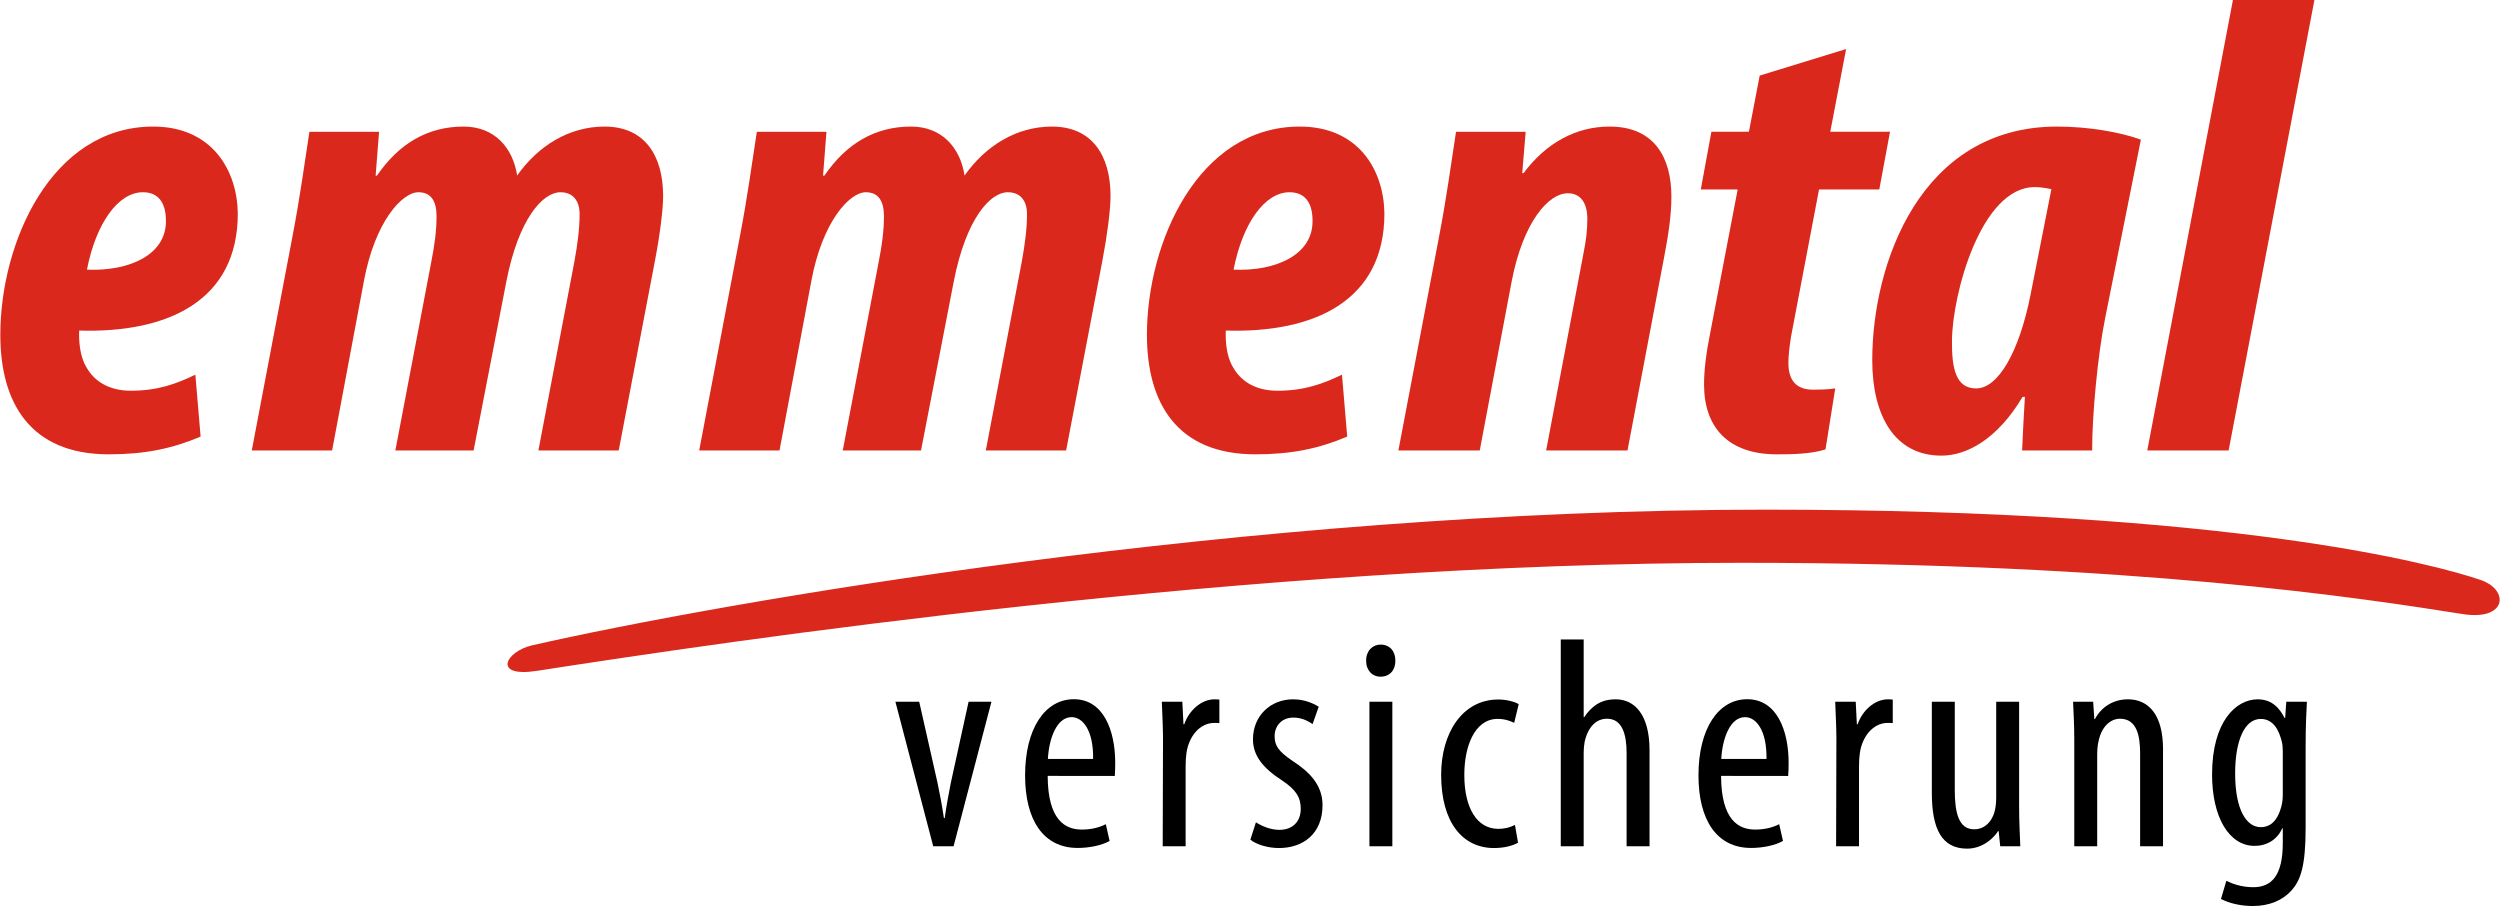 <?xml version="1.0" encoding="UTF-8"?>
<!DOCTYPE svg PUBLIC "-//W3C//DTD SVG 1.1//EN" "http://www.w3.org/Graphics/SVG/1.1/DTD/svg11.dtd">
<!-- Creator: CorelDRAW 2019 (64-Bit) -->
<svg xmlns="http://www.w3.org/2000/svg" xml:space="preserve" width="2362px" height="856px" version="1.1" style="shape-rendering:geometricPrecision; text-rendering:geometricPrecision; image-rendering:optimizeQuality; fill-rule:evenodd; clip-rule:evenodd"
viewBox="0 0 2407.81 872.83"
 xmlns:xlink="http://www.w3.org/1999/xlink"
 xmlns:xodm="http://www.corel.com/coreldraw/odm/2003">
 <defs>
  <style type="text/css">
   <![CDATA[
    .fil1 {fill:black}
    .fil0 {fill:#DA291C}
   ]]>
  </style>
 </defs>
 <g id="Ebene_x0020_1">
  <path class="fil0" d="M159.53 213.3c0,31.89 -34.76,48.19 -76.07,46.48 8.6,-44.41 29.97,-74.58 53.87,-74.58 15,0 22.2,10.2 22.2,27.47l0 0.63zm28.36 147.65c-18.71,9.01 -36.36,15.46 -62.27,15.46 -21.27,0 -35.23,-9.39 -42.5,-22.35 -6.86,-10.83 -7.55,-26.81 -7.15,-35.6 85.5,2.57 152.8,-28.78 152.8,-112.72 -0.49,-42.11 -25.18,-83.81 -81.47,-83.81 -97.96,0 -147.3,111.39 -147.3,200.67 0,65.32 28.67,115.09 104.41,115.09 35.04,0 61.31,-5.54 88.54,-17.09l-5.06 -59.65z"/>
  <path class="fil0" d="M319.64 433.94l30.64 -163.22c10.66,-57.44 36.95,-85.52 52.48,-85.52 12.65,0 17.48,9.21 17.48,23.12 0,13.73 -1.89,28.03 -5.02,43.71l-34.66 181.91 75.4 0 31.63 -163.22c11.78,-59.95 34.94,-85.52 51.99,-85.52 12.16,0 18.47,8.22 18.47,21.14 0,13.74 -1.89,28.52 -5.02,45.69l-34.66 181.91 77.38 0 35.02 -183.36c4.76,-24.89 7.76,-48.97 7.76,-61.69 0,-39.73 -18.25,-66.96 -56.44,-66.96 -34.35,0 -64.06,18.65 -84.2,47.18 -4.09,-26.88 -21.84,-47.18 -51.63,-47.18 -34.34,0 -62.17,16.17 -83.44,47.31l-1.25 0 3.3 -42.3 -67.1 0c-4.48,29.24 -9.24,64 -16.17,100.07l-39.35 206.93 77.39 0z"/>
  <path class="fil0" d="M750.66 433.94l30.64 -163.22c10.66,-57.44 36.95,-85.52 52.48,-85.52 12.65,0 17.48,9.21 17.48,23.12 0,13.73 -1.88,28.03 -5.02,43.71l-34.67 181.91 75.41 0 31.63 -163.22c11.78,-59.95 34.94,-85.52 51.99,-85.52 12.16,0 18.47,8.22 18.47,21.14 0,13.74 -1.89,28.52 -5.02,45.69l-34.66 181.91 77.38 0 35.03 -183.36c4.75,-24.89 7.75,-48.97 7.75,-61.69 0,-39.73 -18.25,-66.96 -56.43,-66.96 -34.36,0 -64.07,18.65 -84.21,47.18 -4.09,-26.88 -21.85,-47.18 -51.63,-47.18 -34.35,0 -62.17,16.17 -83.44,47.31l-1.25 0 3.3 -42.3 -67.09 0c-4.5,29.24 -9.24,64 -16.18,100.07l-39.34 206.93 77.38 0z"/>
  <path class="fil0" d="M1264.15 213.3c0,31.89 -34.77,48.19 -76.07,46.48 8.59,-44.41 29.97,-74.58 53.87,-74.58 14.99,0 22.2,10.2 22.2,27.47l0 0.63zm28.36 147.65c-18.71,9.01 -36.36,15.46 -62.28,15.46 -21.26,0 -35.22,-9.39 -42.49,-22.35 -6.86,-10.83 -7.56,-26.81 -7.15,-35.6 85.49,2.57 152.8,-28.78 152.8,-112.72 -0.49,-42.11 -25.18,-83.81 -81.48,-83.81 -97.95,0 -147.3,111.39 -147.3,200.67 0,65.32 28.68,115.09 104.42,115.09 35.04,0 61.3,-5.54 88.53,-17.09l-5.05 -59.65z"/>
  <path class="fil0" d="M1425.25 433.94l30.63 -162.23c11.15,-58.43 35.83,-85.52 54.14,-85.52 13.05,0 18.86,10.2 18.86,24.6 0,11.76 -1.38,21.6 -3.52,32.33l-36.16 190.82 78.38 0 35.29 -186.17c4.13,-21.62 7,-40.33 7,-58.38 0,-36.77 -15.78,-67.46 -59.54,-67.46 -32.81,0 -61.5,16.17 -82.89,44.84l-1.26 0 3.31 -39.83 -67.1 0c-4.49,29.24 -9.23,64 -16.17,100.07l-39.35 206.93 78.38 0z"/>
  <path class="fil0" d="M1694.94 72.81l-10.4 54.13 -36.14 0 -10.21 55.59 35.53 0 -27.11 141.64c-3.17,15.63 -5.28,32.22 -5.28,46.35 0,41.02 23.1,67.17 70.05,67.17 14.8,0 32.86,-0.26 46.95,-4.74l9.39 -58.79c-7.72,1.26 -15.43,1.13 -21.25,1.26 -14.2,0 -23.89,-6.8 -23.89,-25.78 0,-5.95 0.89,-15.45 2.67,-25.99l26.85 -141.12 58.06 0 10.32 -55.59 -57.56 0 15.28 -79.7 -83.26 25.57z"/>
  <path class="fil0" d="M1955.94 283.56c-11.06,55.93 -31.42,90.64 -52.46,90.64 -19.61,0 -23.57,-19.25 -23.32,-46.12 0.39,-45.02 28.12,-147.83 79.68,-147.83 4.19,0 9.97,0.63 16.1,2.01l-20 101.3zm59.3 150.38c-0.14,-33.51 5.38,-92.75 12.67,-128.37l34.26 -171.04c-19.16,-7 -49.82,-12.6 -80.69,-12.6 -131.76,0 -178.11,132.04 -178.11,225.11 0,53.83 21.82,91.91 66.63,91.91 24.29,0 53.83,-15.7 78.18,-56.59l2.24 0c-1.03,18.56 -2.05,35 -2.68,51.58l67.5 0z"/>
  <polygon class="fil0" points="2146.7,433.94 2229.34,0 2150.84,0 2068.32,433.94 "/>
  <path class="fil1" d="M862.29 676.02l36.42 139.23 19.63 0 36.49 -139.23 -22.03 0 -17.12 78.16c-2.02,10.58 -4.34,22.38 -5.88,33.9l-0.77 0c-1.81,-12.03 -4.15,-24.5 -6.16,-33.9l-17.64 -78.16 -22.94 0z"/>
  <path class="fil1" d="M1009.19 731.15c1.01,-19.14 8.26,-40.27 22.91,-40.27 10.51,0 21.07,12.37 20.66,40.27l-43.57 0zm64.44 16.4c0.26,-3.4 0.43,-7.12 0.43,-12.57 0,-31.4 -11.38,-61.37 -39.85,-61.37 -27.76,0 -46.98,28.22 -46.98,73.37 0,42.62 17.31,69.91 50.66,69.91 11.12,0 23.02,-2.39 30.76,-6.73l-3.66 -16.17c-5.47,2.91 -13.45,5.2 -23.07,5.2 -15.98,0 -32.76,-8.97 -32.93,-51.72l64.64 0.08z"/>
  <path class="fil1" d="M1119.81 815.25l22.08 0 0 -77.15c0,-4.72 0.26,-8.98 0.81,-12.67 2.27,-16.04 12.82,-29 26.85,-29 1.82,0 3.29,0 4.85,0.17l0 -22.63c-1.39,-0.17 -2.69,-0.26 -4.67,-0.26 -12.84,0 -24.68,10.85 -29.17,24.06l-0.75 0 -1.09 -21.75 -19.78 0c0.38,10.36 1.16,24.19 1.16,35.94l-0.29 103.29z"/>
  <path class="fil1" d="M1204.25 808.92c6.02,4.9 17.37,8.06 27.53,8.06 22.91,0 42,-13.39 42,-41.36 0,-19.42 -12.72,-32.15 -28.82,-42.52 -13.76,-9.4 -17.34,-14.71 -17.34,-24.02 0,-9.02 6.16,-17.77 18.02,-17.77 7.38,0 13.28,2.61 18.54,6.28l5.91 -16.74c-5.73,-3.55 -13.92,-7.14 -24.79,-7.14 -21.64,0 -38.54,15.9 -38.54,38.56 0,15.95 9.98,27.96 28.18,39.68 13.94,9.35 17.85,16.74 17.85,27.21 0,12.58 -8.02,20.3 -20.6,20.3 -8.98,0 -17.6,-4.03 -22.56,-7.28l-5.38 16.74z"/>
  <path class="fil1" d="M1329.7 651.89c8.65,0 14.33,-6.11 14.26,-15.41 0,-9.37 -5.61,-15.5 -14.19,-15.5 -7.89,0 -14.06,6.13 -13.98,15.5 -0.08,9.3 5.92,15.41 13.6,15.41l0.31 0zm11.34 163.36l0 -139.23 -22.08 0 0 139.23 22.08 0z"/>
  <path class="fil1" d="M1459.16 794.71c-4.95,2.53 -10.07,3.79 -16.07,3.79 -20.23,0 -32.72,-19.54 -32.72,-52.06 0,-27.35 9.93,-53.88 32.18,-53.88 7.37,0 12.9,2.36 15.87,3.82l4.36 -18.03c-4.06,-2.45 -12.11,-4.47 -19.6,-4.47 -34.84,0 -55.13,32.5 -55.13,72.47 0,46.07 20.66,70.63 51.01,70.63 9.82,0 18.21,-2.31 23.07,-5.16l-2.97 -17.11z"/>
  <path class="fil1" d="M1503.29 815.25l22.07 0 0 -90.21c0,-3.36 0.35,-7.42 0.93,-10.45 3.4,-14.72 11.34,-22.18 21.59,-22.18 15.01,0 18.83,15.89 18.83,33.02l0 89.82 22.1 0 0 -92.4c0,-35.19 -14.92,-49.14 -32.61,-49.14 -7.82,0 -13.42,1.81 -18.48,4.98 -4.5,2.97 -8.73,7.31 -11.78,12.21l-0.58 0 0 -74.88 -22.07 0 0 199.23z"/>
  <path class="fil1" d="M1657.92 731.15c1.01,-19.14 8.25,-40.27 22.91,-40.27 10.51,0 21.06,12.37 20.66,40.27l-43.57 0zm64.44 16.4c0.27,-3.4 0.44,-7.12 0.44,-12.57 0,-31.4 -11.4,-61.37 -39.87,-61.37 -27.76,0 -46.98,28.22 -46.98,73.37 0,42.62 17.32,69.91 50.67,69.91 11.12,0 23.01,-2.39 30.76,-6.73l-3.67 -16.17c-5.48,2.91 -13.43,5.2 -23.05,5.2 -16,0 -32.76,-8.97 -32.94,-51.72l64.64 0.08z"/>
  <path class="fil1" d="M1768.54 815.25l22.08 0 0 -77.15c0,-4.72 0.26,-8.98 0.8,-12.67 2.28,-16.04 12.81,-29 26.86,-29 1.82,0 3.29,0 4.84,0.17l0 -22.63c-1.38,-0.17 -2.68,-0.26 -4.67,-0.26 -12.84,0 -24.67,10.85 -29.17,24.06l-0.74 0 -1.1 -21.75 -19.77 0c0.37,10.36 1.15,24.19 1.15,35.94l-0.28 103.29z"/>
  <path class="fil1" d="M1944.86 676.02l-22.08 0 0 91.87c0,4.48 -0.35,8.7 -1.19,12.4 -1.2,6.46 -6.87,18.64 -20,18.64 -15.18,0 -18.72,-16.31 -18.72,-38.13l0 -84.78 -22.1 0 0 87.98c0,34.61 9.62,53.56 33.92,53.56 15.01,0 25.61,-10.05 29.87,-16.88l0.58 0 1.51 14.57 19.35 0c-0.36,-10.36 -1.14,-22.58 -1.14,-37.95l0 -101.28z"/>
  <path class="fil1" d="M1997.99 815.25l22.08 0 0 -87.75c0,-4.76 0.35,-9.05 1.1,-12.44 2.79,-14.93 11.56,-22.65 20.89,-22.65 16.17,0 19.36,16.47 19.36,33.11l0 89.73 22.08 0 0 -93.59c0,-33.74 -14.45,-47.95 -33.73,-47.95 -14.66,0 -25.93,7.8 -31.88,19.03l-0.59 0 -1.1 -16.72 -19.36 0c0.36,11.17 1.15,19.55 1.15,35.94l0 103.29z"/>
  <path class="fil1" d="M2198.87 764.34c0,3.94 -0.17,8.19 -1.4,12.58 -4.44,16.83 -13.05,19.94 -19.9,19.94 -13.4,0 -24.6,-16.12 -24.6,-51.77 0,-30.85 8.67,-52.48 24.67,-52.48 12.6,0 17.66,11.74 20.11,21.18 0.86,3 1.12,6.62 1.12,10.17l0 40.38zm22 -44.94c0,-21.4 0.77,-33.83 1.23,-43.38l-19.86 0 -1.09 15.63 -0.58 0c-4.22,-8.19 -11.18,-17.94 -25.91,-17.94 -20.66,0 -43.92,21.08 -43.92,72.44 0,40.99 16.3,68.75 40.99,68.75 11.67,0 21.87,-6.02 26.57,-16.89l0.57 0 0 14.1c0,31.56 -10.88,42.59 -28.44,42.59 -11.15,0 -20.39,-3.31 -25.94,-6.15l-5.16 17.46c7.4,4 18.78,6.82 30.7,6.82 15.5,0 28.63,-5.35 37.04,-14.83 9.16,-10.1 13.8,-24.05 13.8,-60.74l0 -77.86z"/>
  <path class="fil0" d="M1700.75 490.99c452.03,0 645.34,52.97 688.63,67.7 28,9.55 25.51,39.61 -17.23,32.88 -96.89,-15.25 -314.94,-49.38 -694.81,-49.38 -473.38,0 -977.74,75.85 -1160.52,104.11 -43.28,6.68 -30.12,-18.81 -4.31,-24.66 180.05,-40.83 688.65,-130.65 1188.24,-130.65z"/>
 </g>
</svg>
